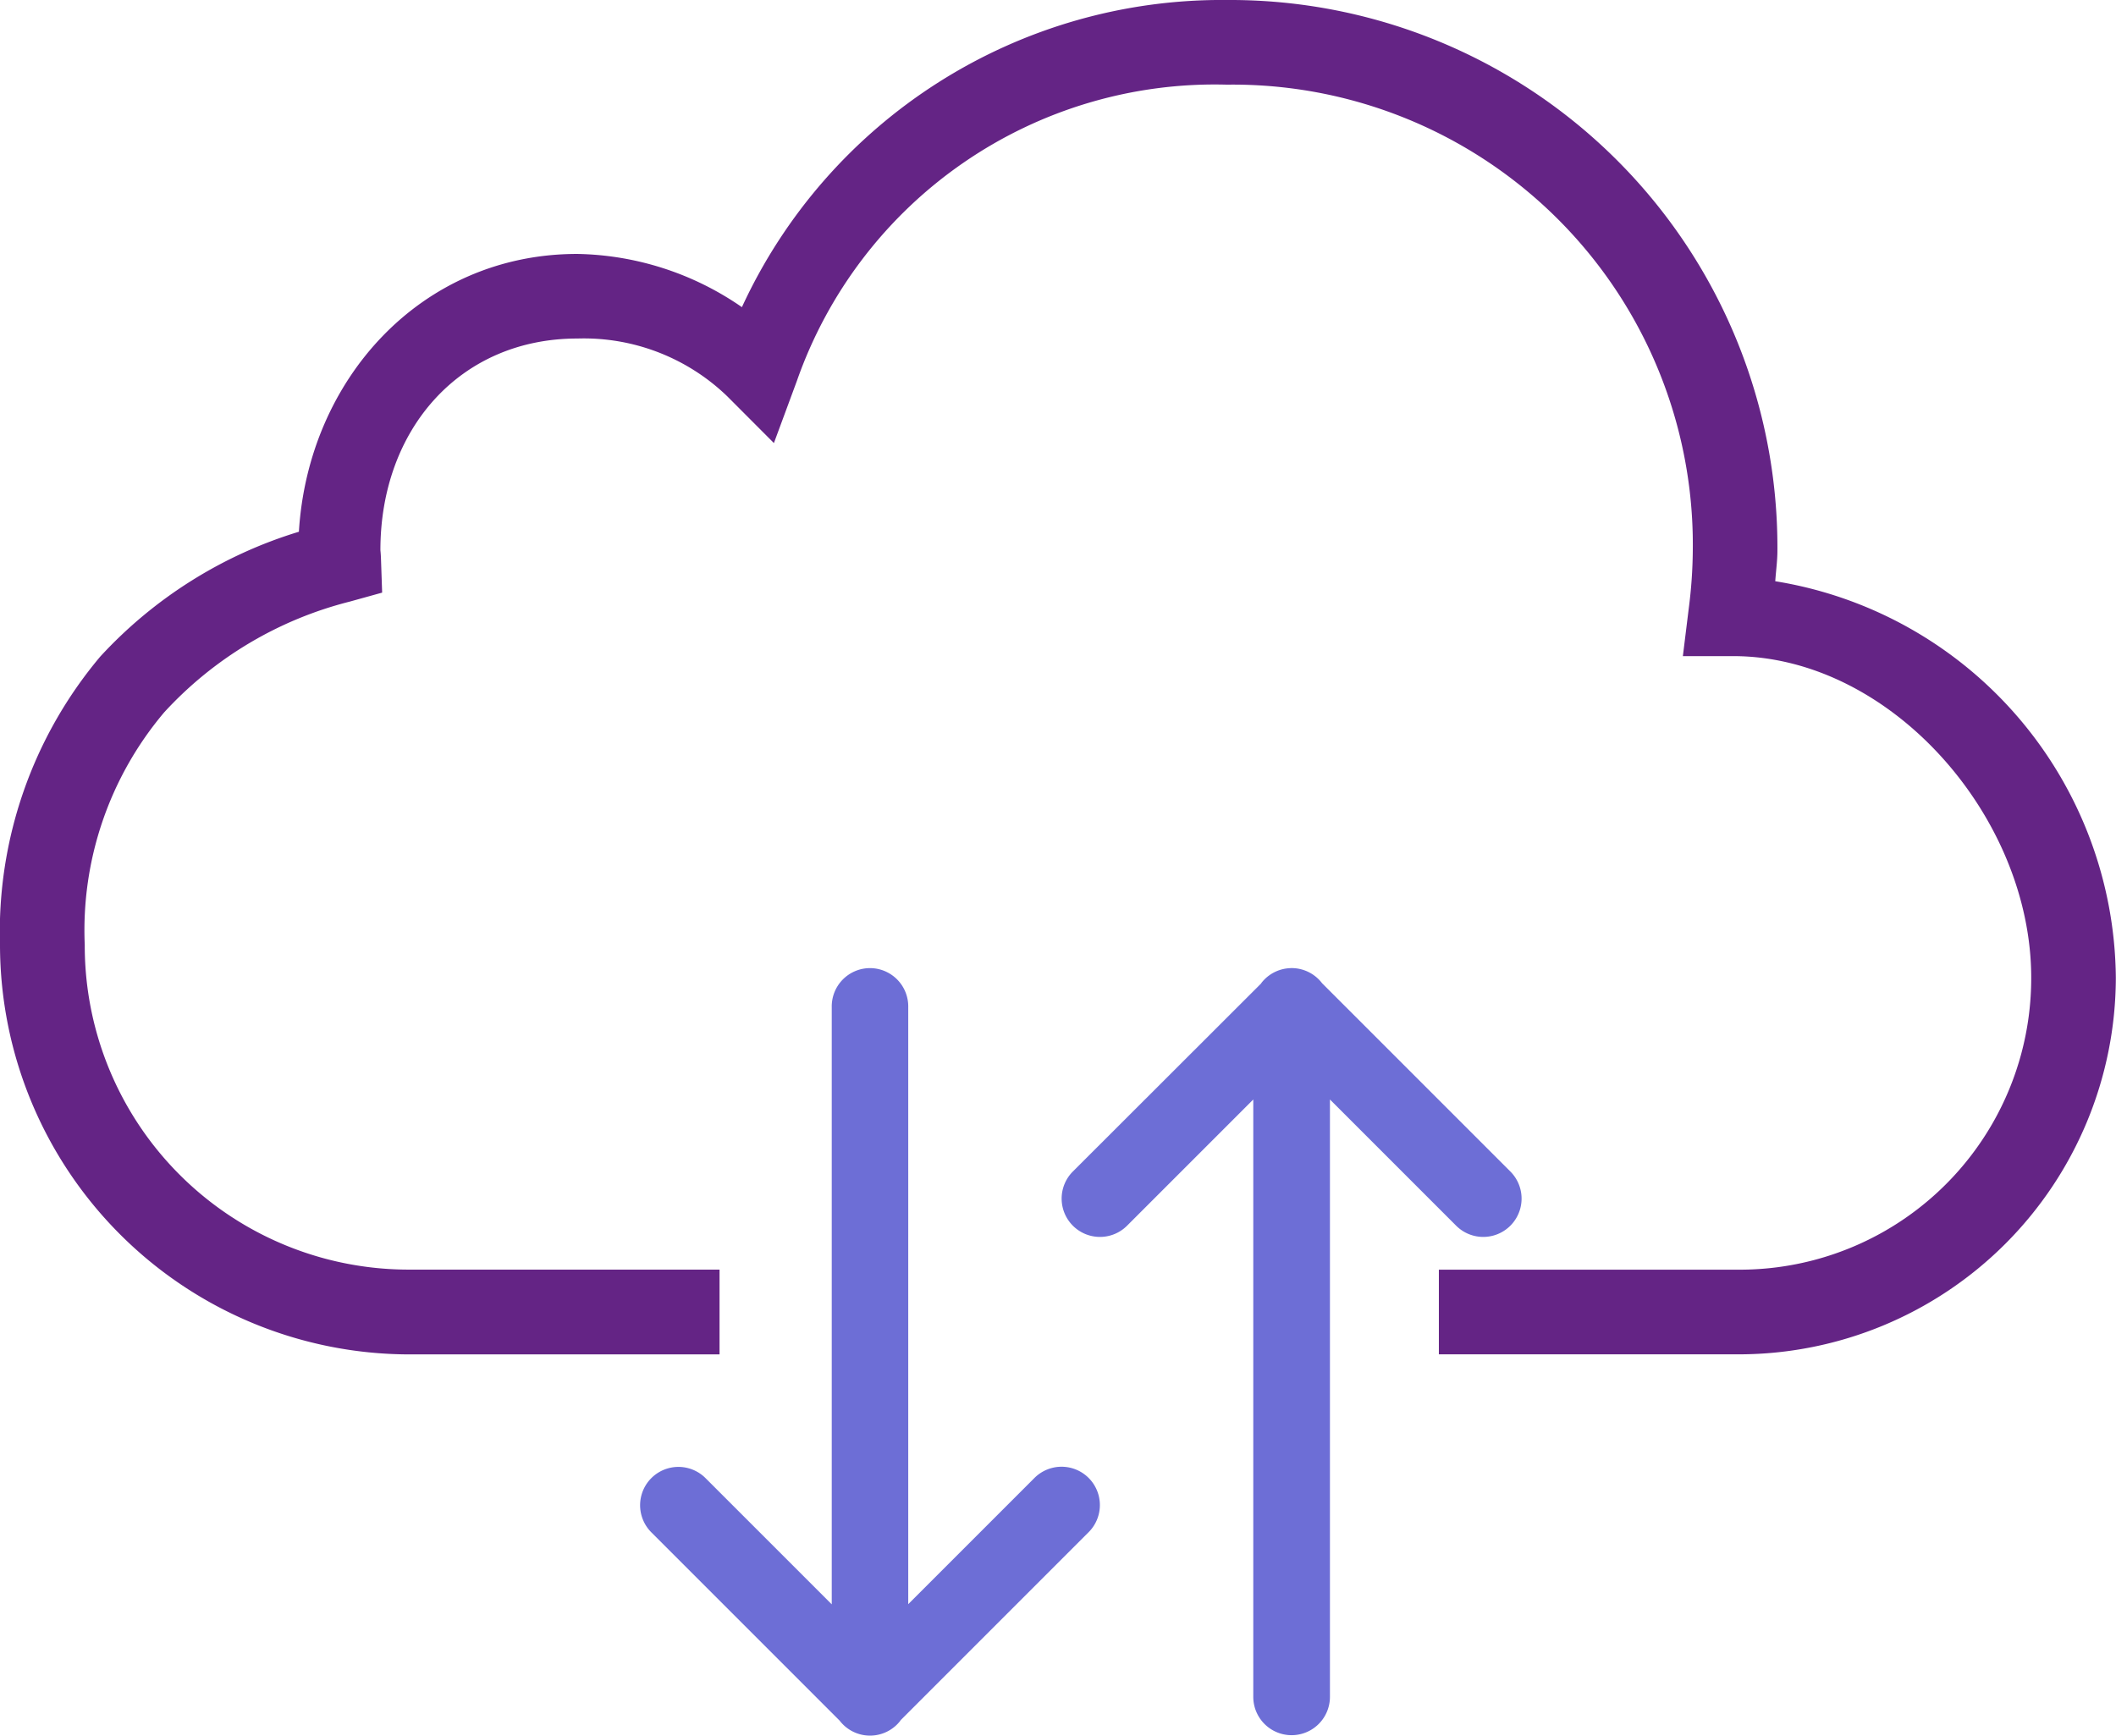 <svg xmlns="http://www.w3.org/2000/svg" width="64.614" height="53" viewBox="0 0 64.614 53">
  <g id="Group_838" data-name="Group 838" transform="translate(-475.741 -2303.951)">
    <g id="Group_807" data-name="Group 807" transform="translate(475.741 2303.951)">
      <path id="icons8-cloud-backup-restore" d="M37.466,9a16.135,16.135,0,0,0-14.811,9.379,9.088,9.088,0,0,0-5.028-1.625c-4.784,0-8.219,3.85-8.5,8.483a13.634,13.634,0,0,0-6.065,3.811A13.06,13.06,0,0,0,0,37.857a12.516,12.516,0,0,0,12.5,12.5h9.472V47.768H12.5a9.892,9.892,0,0,1-9.912-9.912,10.31,10.31,0,0,1,2.428-7.107,11.518,11.518,0,0,1,5.669-3.38l.984-.273-.035-1.02c-.006-.181-.018-.269-.018-.278,0-3.681,2.422-6.461,6.015-6.461A6.306,6.306,0,0,1,22.206,21.1l1.426,1.429.7-1.893a13.52,13.52,0,0,1,13.132-9.051A14.046,14.046,0,0,1,51.691,25.8a14.554,14.554,0,0,1-.124,1.784l-.179,1.451h1.461c.155,0,.179,0,.076,0,4.805,0,9.1,4.905,9.1,9.818a8.9,8.9,0,0,1-8.92,8.917H43.937v2.585h9.172a11.522,11.522,0,0,0,11.5-11.5,12.371,12.371,0,0,0-10.4-12.107c.021-.316.066-.616.066-.944A16.715,16.715,0,0,0,37.466,9Z" transform="translate(0 -9)" fill="#642485"/>
      <path id="icons8-cloud-backup-restore-2" data-name="icons8-cloud-backup-restore" d="M23.389,33.562a1.17,1.17,0,0,0-1.152,1.186V52.989l-3.854-3.854a1.17,1.17,0,1,0-1.655,1.655l5.749,5.749a1.17,1.17,0,0,0,1.858,0l0-.007,5.747-5.747a1.17,1.17,0,1,0-1.655-1.655l-3.854,3.854V34.748a1.17,1.17,0,0,0-1.189-1.186Zm12.874,0a1.17,1.17,0,0,0-.91.457l0,.007L29.6,39.772a1.17,1.17,0,1,0,1.655,1.655l3.854-3.854V55.814a1.17,1.17,0,1,0,2.341,0V37.573l3.854,3.854a1.17,1.17,0,1,0,1.655-1.655l-5.749-5.749a1.17,1.17,0,0,0-.949-.462Z" transform="translate(3.161 -4)" fill="#6d6ed6"/>
    </g>
  </g>
</svg>
